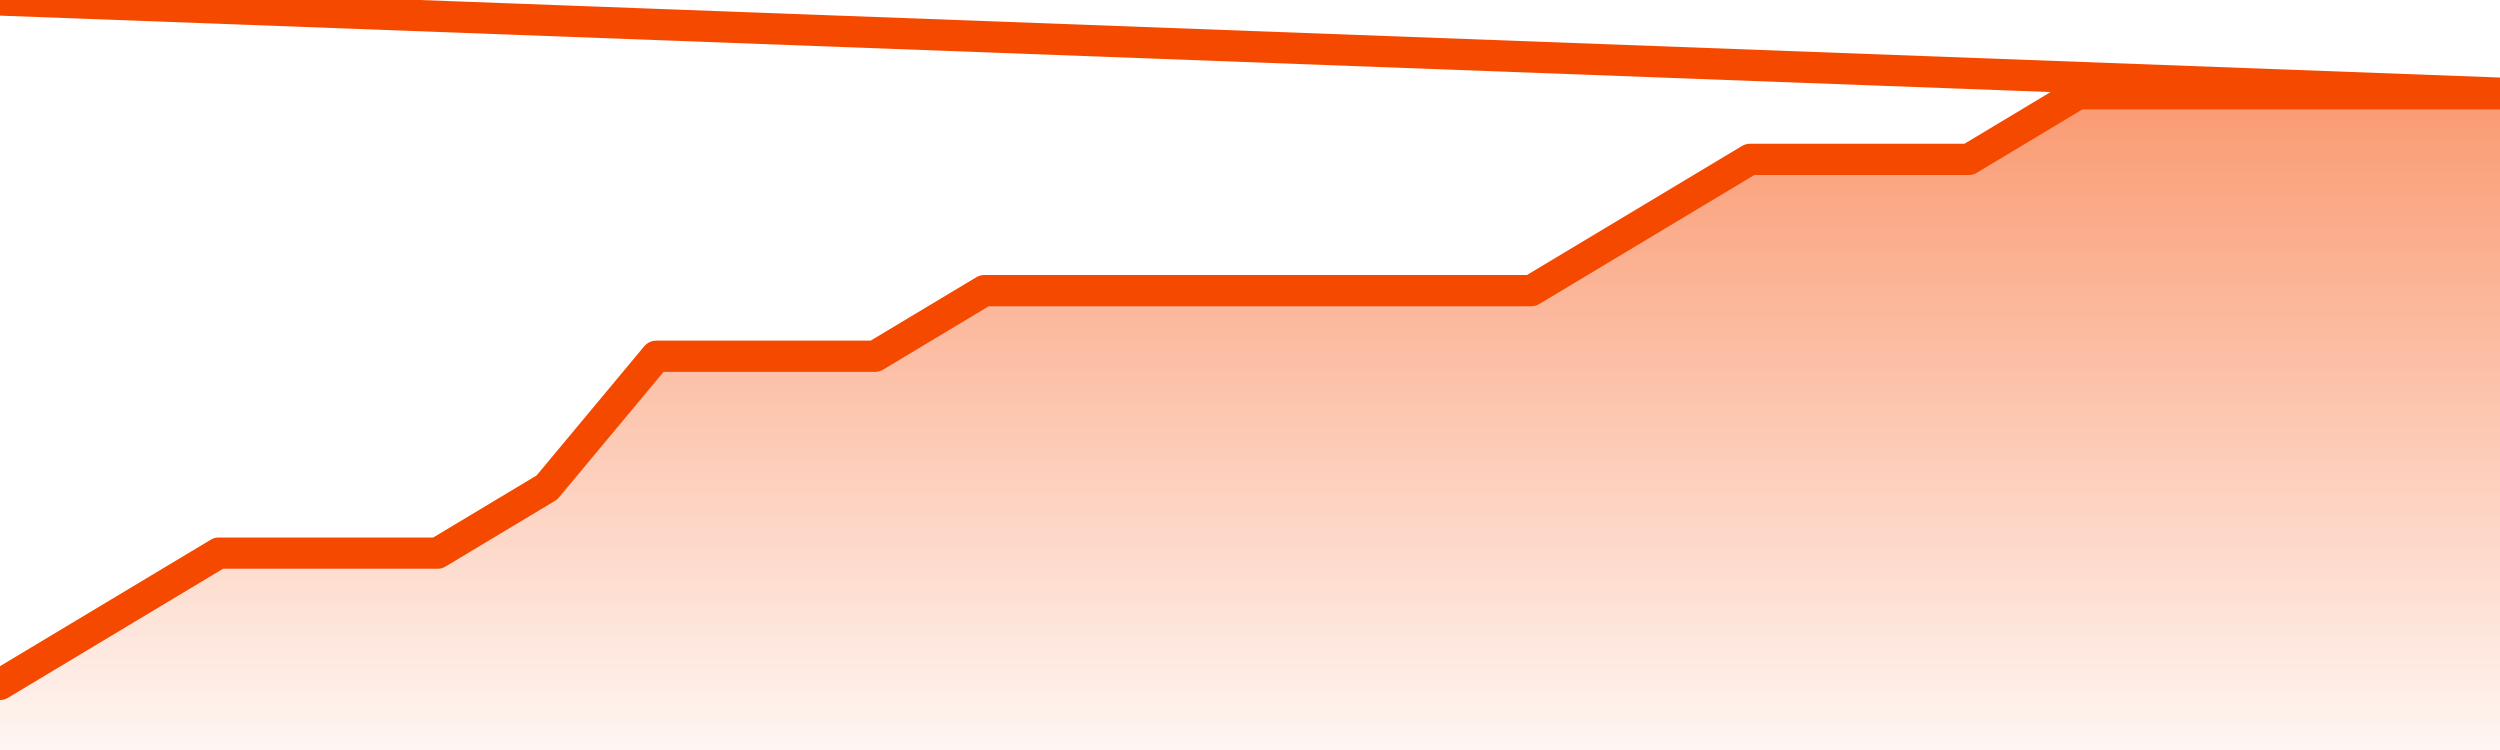       <svg
        version="1.1"
        xmlns="http://www.w3.org/2000/svg"
        width="80"
        height="24"
        viewBox="0 0 80 24">
        <defs>
          <linearGradient x1=".5" x2=".5" y2="1" id="gradient">
            <stop offset="0" stop-color="#F64900"/>
            <stop offset="1" stop-color="#f64900" stop-opacity="0"/>
          </linearGradient>
        </defs>
        <path
          fill="url(#gradient)"
          fill-opacity="0.56"
          stroke="none"
          d="M 0,26 0.0,21.9 3.5,19.8 7.0,17.7 10.5,17.7 14.0,17.7 17.5,15.6 21.0,11.4 24.5,11.4 28.0,11.4 31.5,9.3 35.0,9.3 38.5,9.3 42.0,9.3 45.5,9.3 49.0,9.3 52.5,7.2 56.0,5.1 59.5,5.1 63.0,5.1 66.5,3.0 70.0,3.0 73.5,3.0 77.0,3.0 80.5,3.0 82,26 Z"
        />
        <path
          fill="none"
          stroke="#F64900"
          stroke-width="1"
          stroke-linejoin="round"
          stroke-linecap="round"
          d="M 0.0,21.9 3.5,19.8 7.0,17.7 10.5,17.7 14.0,17.7 17.5,15.6 21.0,11.4 24.5,11.4 28.0,11.4 31.5,9.3 35.0,9.3 38.5,9.3 42.0,9.3 45.5,9.3 49.0,9.3 52.5,7.2 56.0,5.1 59.5,5.1 63.0,5.1 66.5,3.0 70.0,3.0 73.5,3.0 77.0,3.0 80.5,3.0.join(' ') }"
        />
      </svg>
